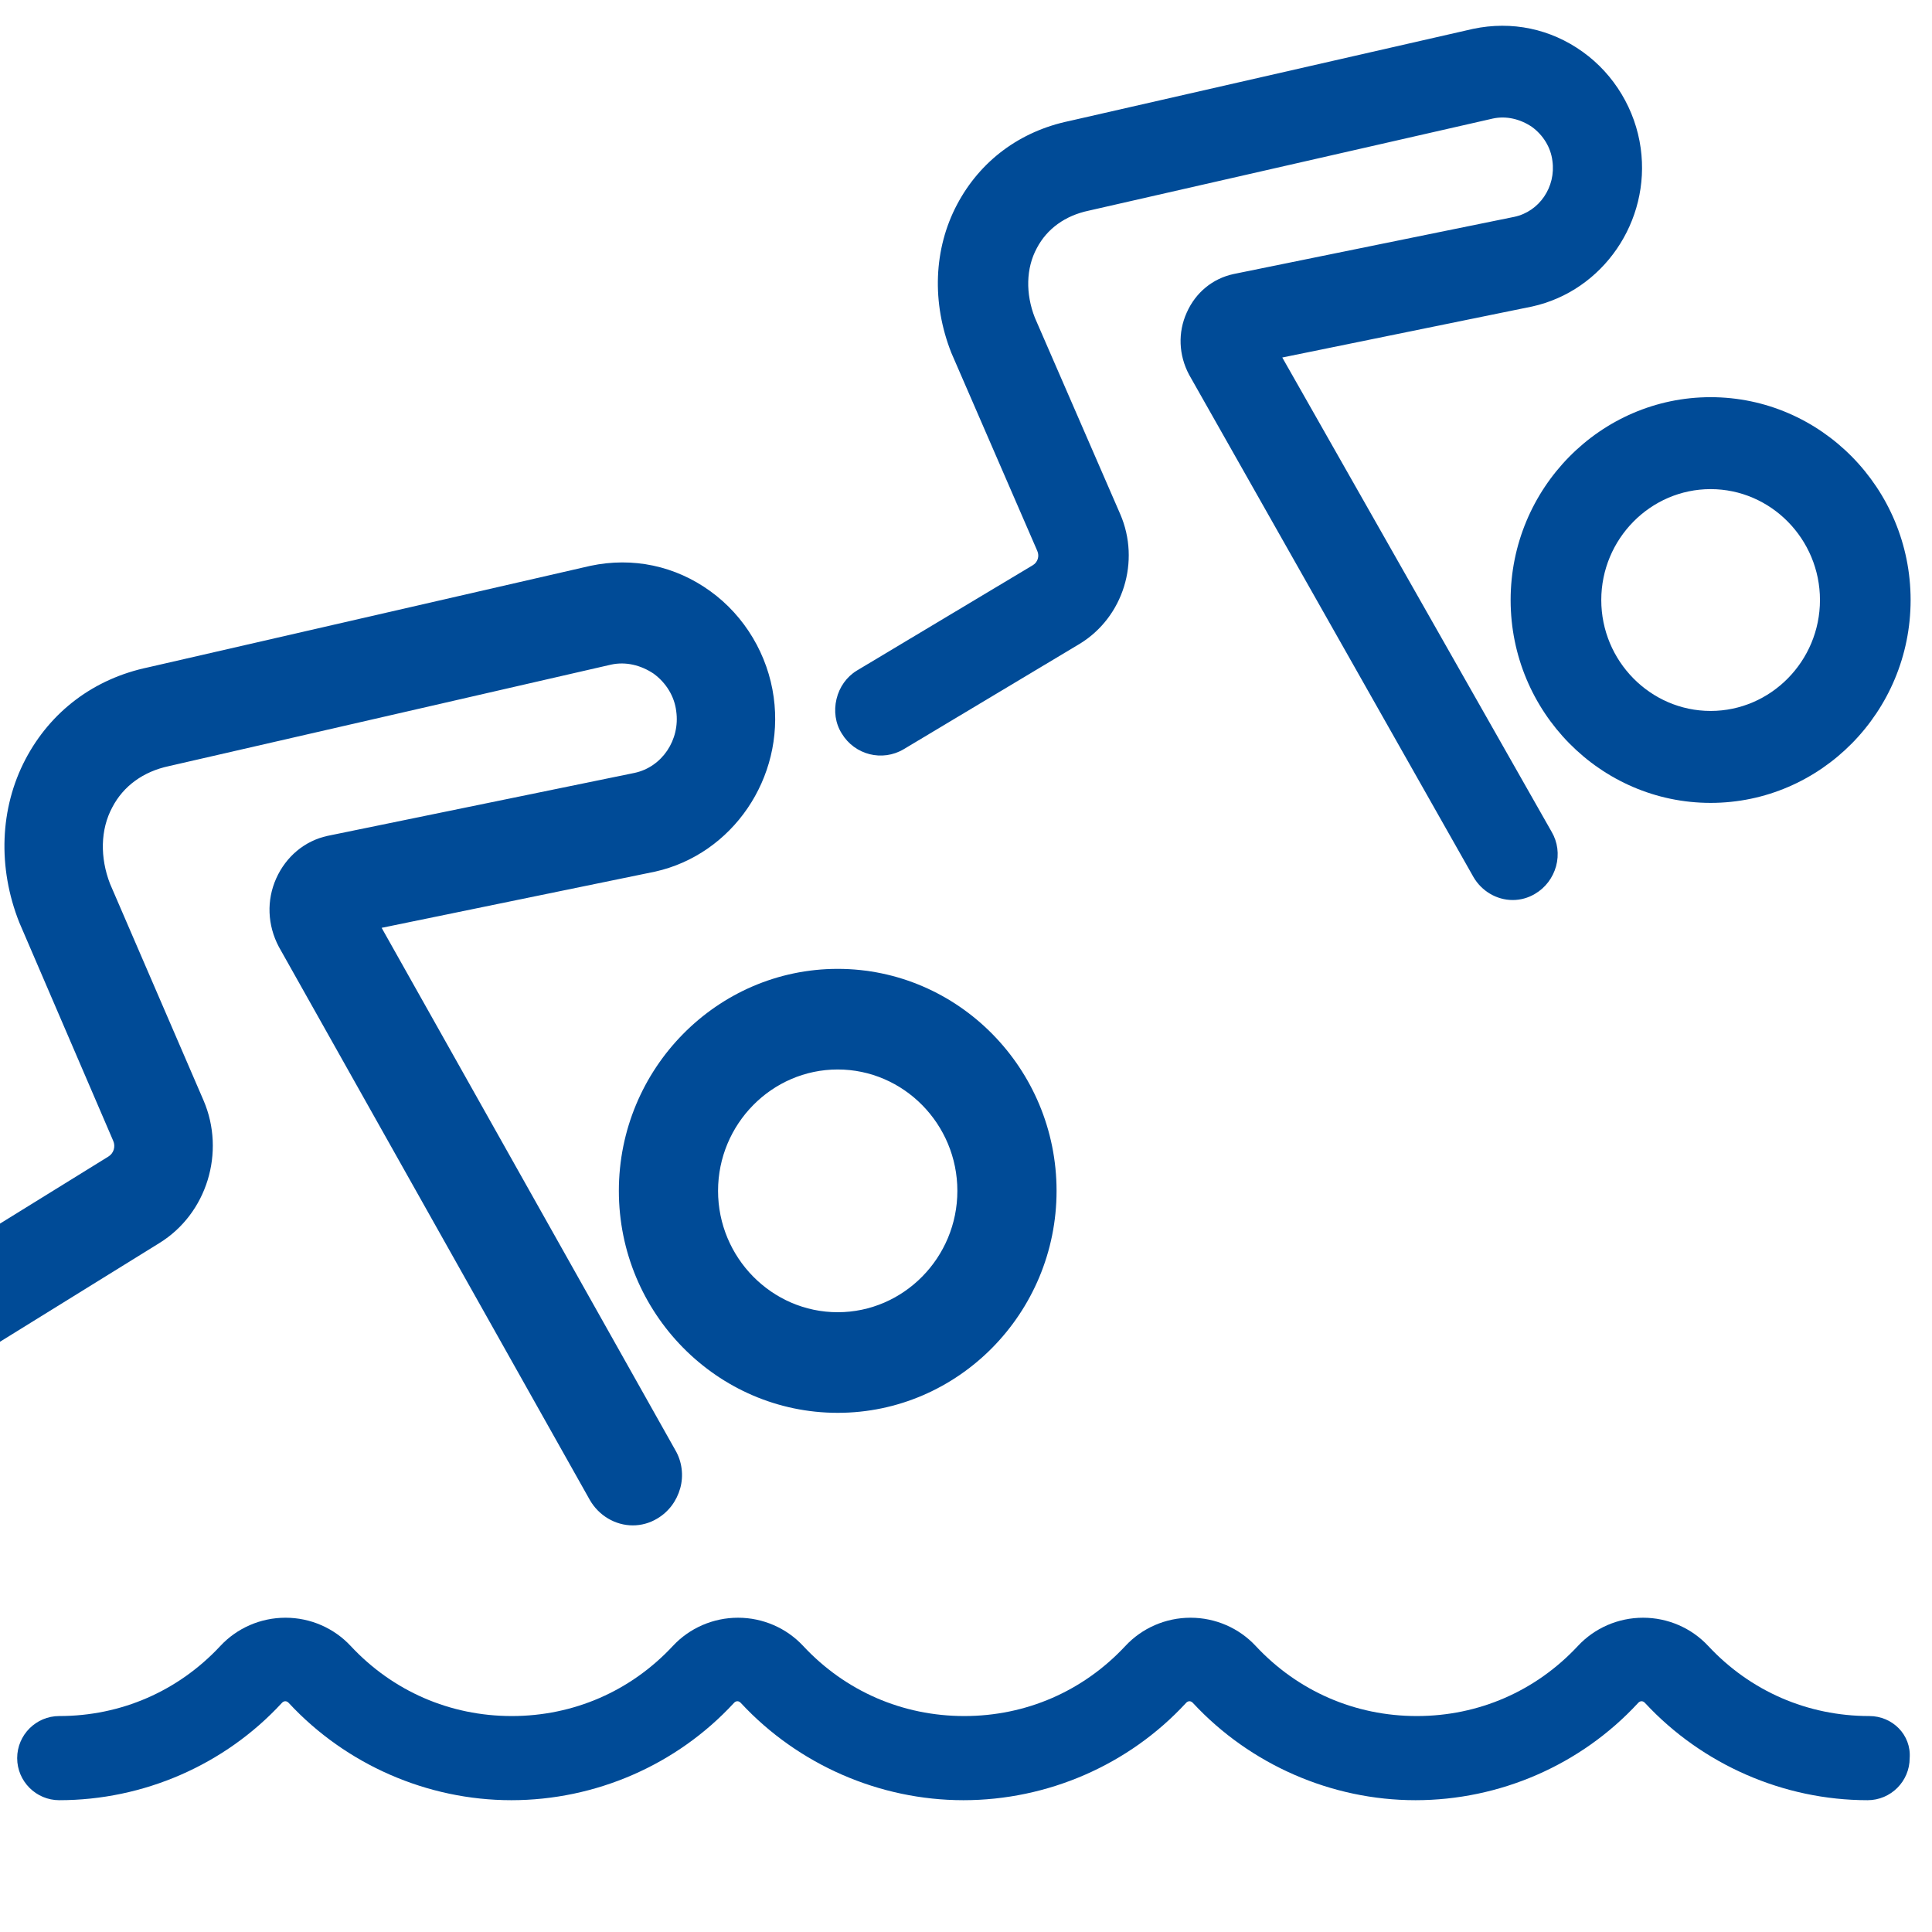 <?xml version="1.0" encoding="UTF-8"?> <svg xmlns="http://www.w3.org/2000/svg" width="450" height="450" viewBox="0 0 450 450" fill="none"> <g clip-path="url(#clip0_437_31)"> <path d="M435.4 399.7C421 399.7 407.7 393.9 397.9 383.4C394 379.2 388.5 376.8 382.7 376.8C376.9 376.8 371.4 379.2 367.5 383.4C357.7 393.9 344.4 399.7 330 399.7C315.6 399.7 302.3 393.9 292.5 383.4C288.6 379.2 283.1 376.8 277.3 376.8C271.5 376.8 266 379.2 262.1 383.4C252.3 393.9 239 399.7 224.6 399.7C210.2 399.7 196.9 393.9 187.1 383.4C183.2 379.2 177.7 376.8 171.9 376.8C166.1 376.8 160.6 379.2 156.7 383.4C146.9 393.9 133.6 399.7 119.2 399.7C104.8 399.7 91.5 393.9 81.7 383.4C77.8 379.2 72.3 376.8 66.5 376.8C60.7 376.8 55.2 379.2 51.3 383.4C41.5 393.9 28.2 399.7 13.8 399.7C8.4 399.7 4 404.1 4 409.5C4 414.9 8.4 419.3 13.8 419.3C33.4 419.3 52.3 411.1 65.6 396.7C66.1 396.1 66.8 396.1 67.3 396.7C80.6 411 99.5 419.3 119.1 419.3C138.7 419.3 157.6 411.1 170.9 396.7C171.4 396.1 172.1 396.1 172.6 396.7C185.9 411 204.8 419.3 224.4 419.3C244 419.3 262.9 411.1 276.2 396.7C276.7 396.1 277.4 396.1 277.9 396.7C291.2 411 310.1 419.3 329.7 419.3C349.3 419.3 368.2 411.1 381.5 396.7C382 396.1 382.7 396.1 383.2 396.7C396.5 411 415.4 419.3 435 419.3C440.4 419.3 444.8 414.9 444.8 409.5C445.2 404.1 440.8 399.7 435.4 399.7Z" fill="#004B97"></path> <path d="M37.092 289.552C48.236 282.693 52.569 268.342 47.41 256.313L25.638 205.874C23.265 199.754 23.368 193.211 26.154 188.041C28.733 183.081 33.377 179.705 39.362 178.438L142.341 154.802C145.746 154.063 149.255 154.907 152.247 156.912C155.136 159.023 157.097 162.188 157.509 165.67C158.438 172.318 154.207 178.649 147.81 180.021L76.302 194.689C70.936 195.849 66.603 199.543 64.333 204.608C62.062 209.673 62.269 215.476 64.952 220.541L137.388 349.382C139.452 352.97 143.27 355.291 147.397 355.291C149.358 355.291 151.318 354.764 153.072 353.709C155.755 352.126 157.613 349.593 158.438 346.639C159.264 343.684 158.851 340.413 157.303 337.775L88.891 216.109L152.556 203.025C170.614 199.015 182.79 181.182 180.21 162.399C178.869 152.586 173.503 143.511 165.455 137.707C157.303 131.798 147.397 129.688 137.491 131.798L34.512 155.435C21.923 158.073 11.811 165.67 5.929 176.856C-0.055 188.252 -0.571 202.075 4.485 214.843L26.36 265.704C26.979 267.076 26.463 268.659 25.225 269.397L-76.103 332.077C-78.683 333.66 -80.54 336.298 -81.263 339.358C-81.985 342.418 -81.572 345.583 -79.921 348.221C-76.619 353.709 -69.603 355.502 -64.134 352.231L37.092 289.552Z" fill="#004B97"></path> <path d="M144.144 277.372C144.144 305.851 167.041 329.076 195.119 329.076C223.197 329.076 246.094 305.851 246.094 277.372C246.094 248.893 223.197 225.668 195.119 225.668C167.041 225.668 144.144 248.893 144.144 277.372ZM195.119 249.103C210.453 249.103 222.99 261.819 222.99 277.372C222.99 292.925 210.453 305.641 195.119 305.641C179.785 305.641 167.248 292.925 167.248 277.372C167.248 261.819 179.785 249.103 195.119 249.103Z" fill="#004B97"></path> <path d="M241.596 128.297C242.162 129.543 241.691 130.98 240.559 131.65L199.558 156.202C197.199 157.639 195.501 160.034 194.841 162.812C194.181 165.59 194.558 168.464 196.067 170.86C199.086 175.841 205.5 177.47 210.5 174.5L251.501 149.949C261.689 143.722 265.651 130.692 260.934 119.771L241.03 73.978C238.861 68.421 238.955 62.481 241.502 57.787C243.86 53.284 248.105 50.219 253.576 49.069L347.719 27.61C350.832 26.939 354.039 27.705 356.775 29.526C359.416 31.442 361.209 34.316 361.586 37.477C362.435 43.513 358.567 49.261 352.719 50.506L287.347 63.823C282.442 64.876 278.48 68.134 276.405 72.828C274.329 77.427 274.518 82.696 276.971 87.294L343.191 204.268C345.078 207.526 348.568 209.633 352.341 209.633C354.134 209.633 355.926 209.154 357.53 208.196C359.982 206.759 361.68 204.46 362.435 201.778C363.19 198.999 362.812 196.125 361.397 193.73L298.667 83.27L356.869 71.391C373.377 67.751 384.508 51.56 382.15 34.507C380.924 25.598 376.019 17.359 368.661 12.089C361.209 6.725 352.153 4.809 343.097 6.725L249.048 28.184C237.54 30.579 228.296 37.477 222.919 47.632C217.447 57.979 216.976 70.529 221.598 82.217L241.596 128.297Z" fill="#004B97"></path> <path d="M398.436 92.511C372.778 92.511 351.854 113.734 351.854 139.759C351.854 165.784 372.778 187.008 398.436 187.008C424.095 187.008 445.019 165.784 445.019 139.759C445.019 113.734 424.095 92.511 398.436 92.511ZM423.905 139.759C423.905 153.972 412.449 165.592 398.436 165.592C384.424 165.592 372.967 153.972 372.967 139.759C372.967 125.546 384.424 113.926 398.436 113.926C412.449 113.926 423.905 125.546 423.905 139.759Z" fill="#004B97"></path> </g> <defs> <clipPath id="clip0_437_31"> <rect width="450" height="450" fill="white"></rect> </clipPath> </defs> </svg> 